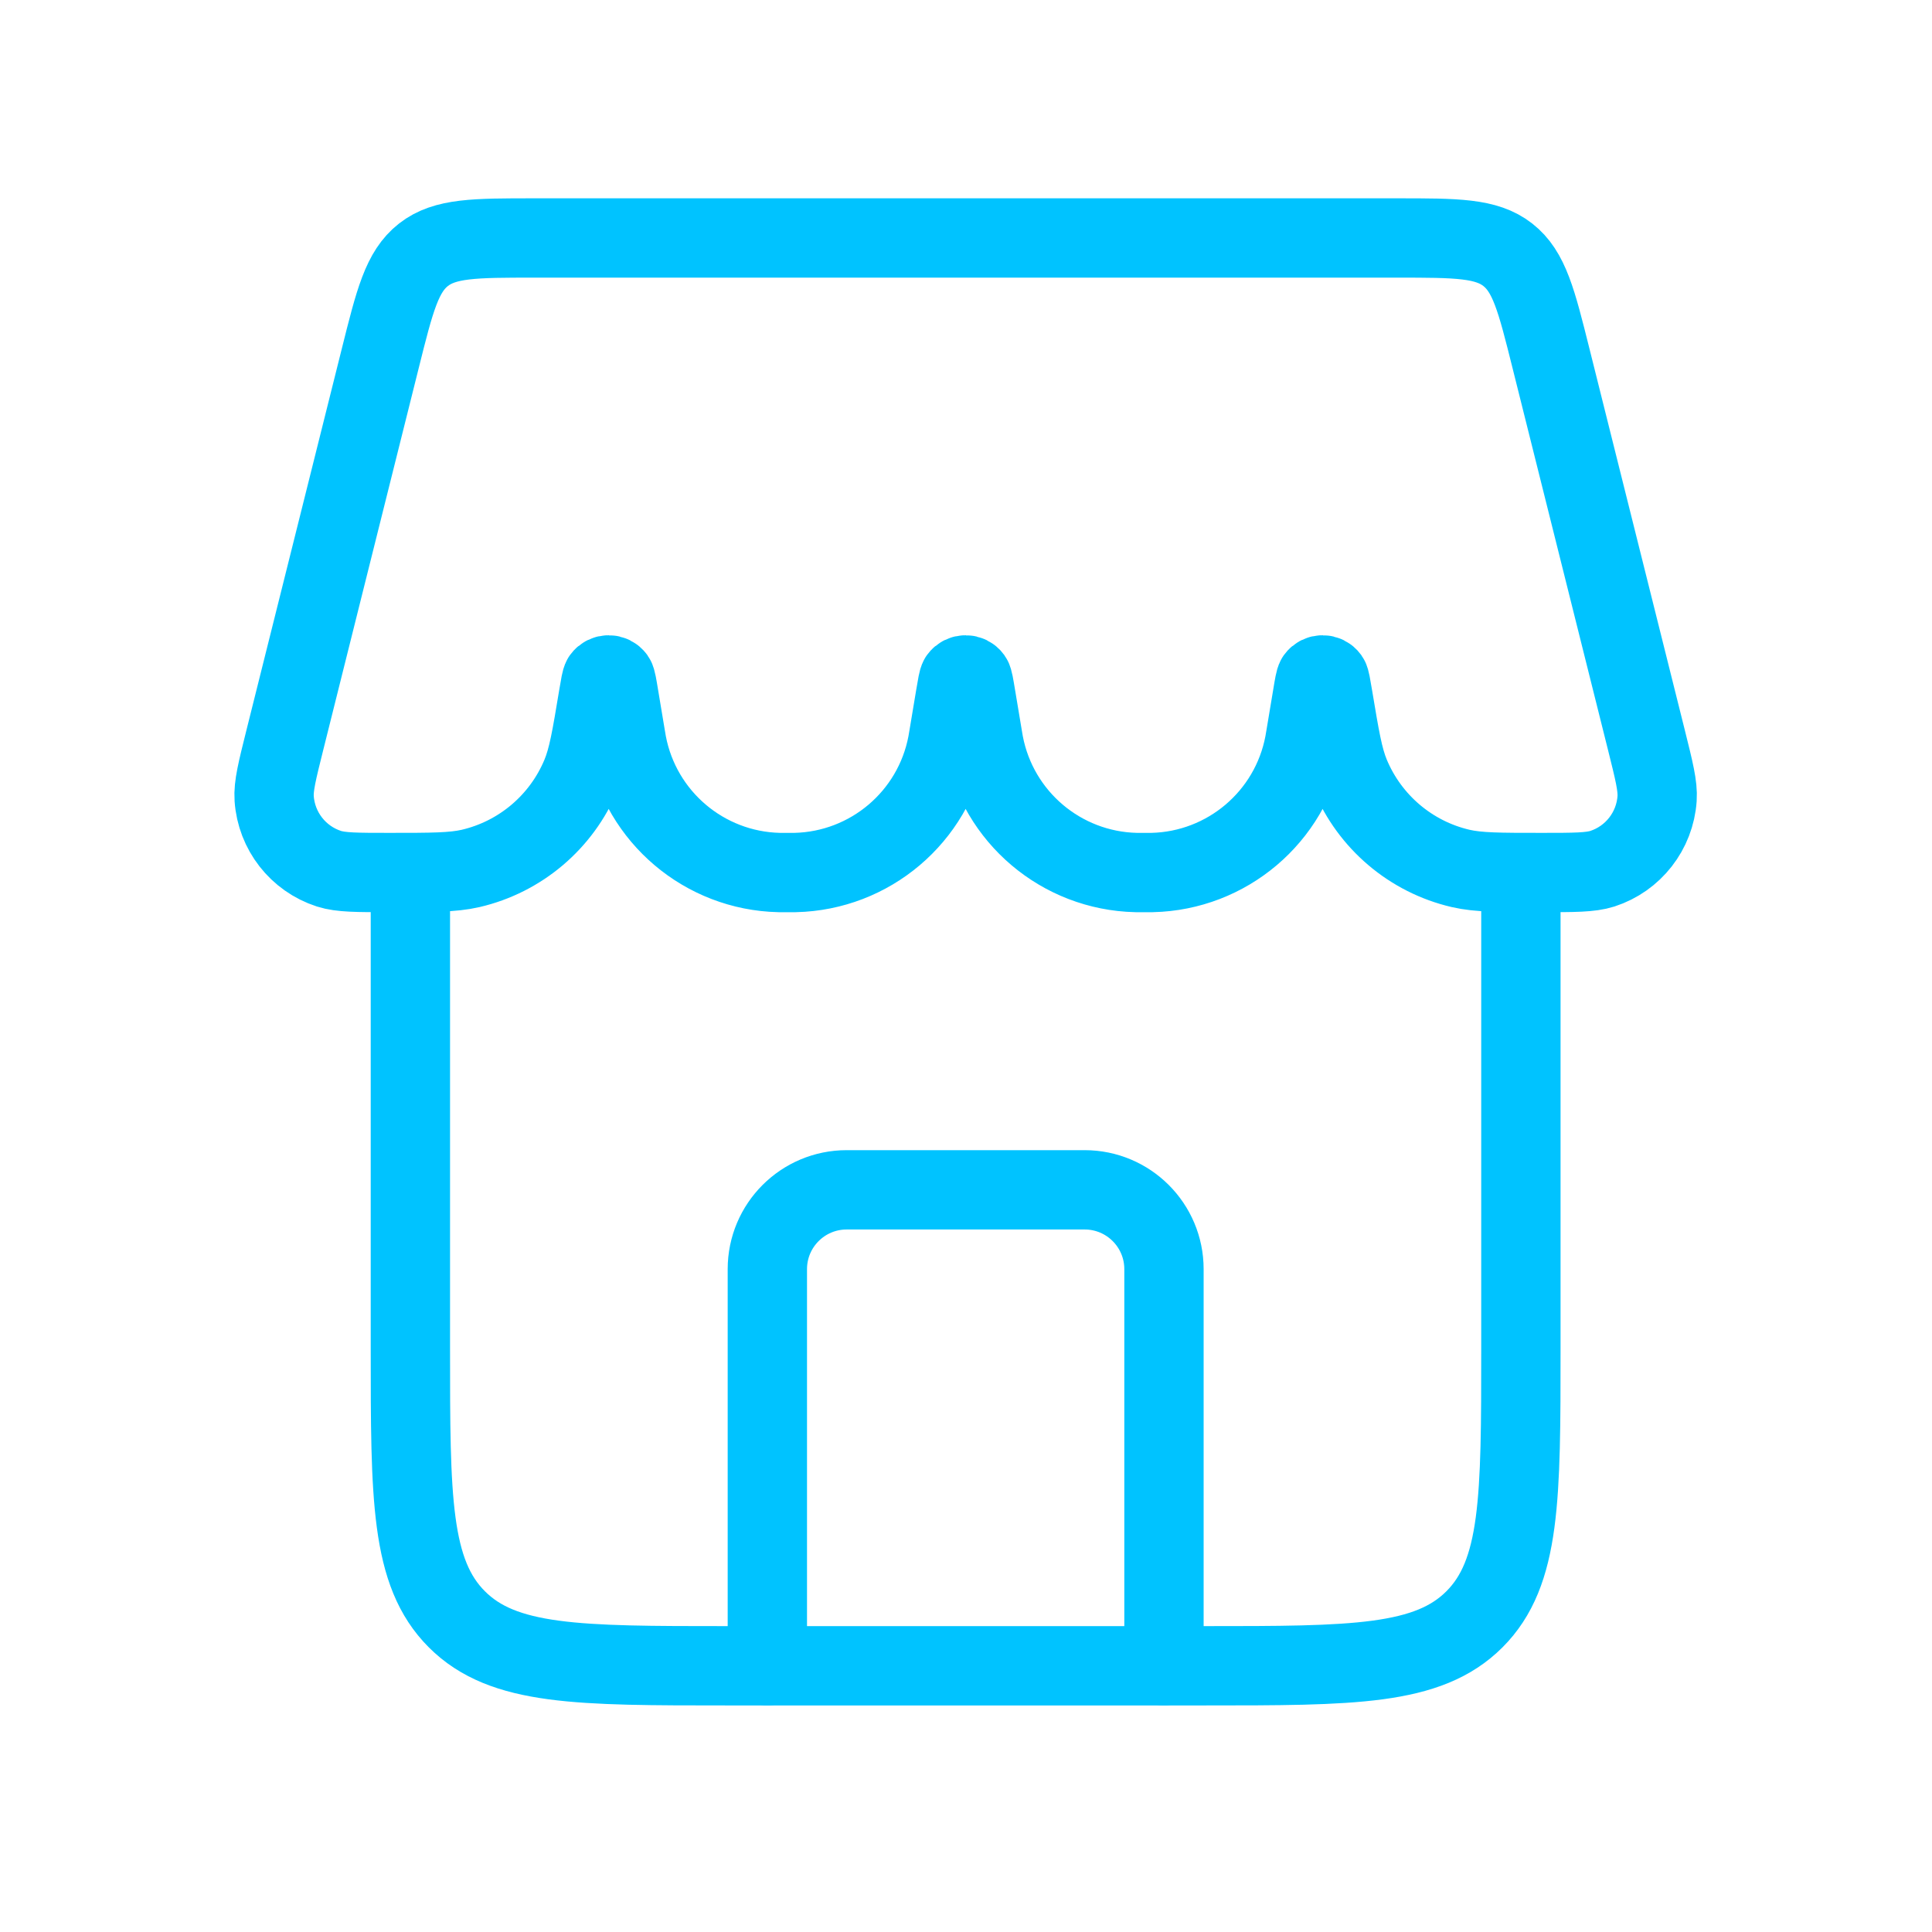 <svg width="34" height="34" viewBox="0 0 34 34" fill="none" xmlns="http://www.w3.org/2000/svg">
<path d="M20.484 29.315V22.335C20.484 21.564 19.859 20.939 19.088 20.939H14.9C14.129 20.939 13.504 21.564 13.504 22.335V29.315" stroke="#00C3FF" stroke-width="1.396" stroke-linecap="round" stroke-linejoin="round"/>
<path d="M7.222 15.355V23.731C7.222 26.363 7.222 27.679 8.04 28.497C8.858 29.315 10.174 29.315 12.806 29.315H21.181C23.814 29.315 25.13 29.315 25.948 28.497C26.765 27.679 26.765 26.363 26.765 23.731V15.355" stroke="#00C3FF" stroke-width="1.396"/>
<path d="M6.693 6.303C6.947 5.287 7.074 4.779 7.453 4.483C7.832 4.188 8.355 4.188 9.402 4.188H24.585C25.632 4.188 26.156 4.188 26.534 4.483C26.913 4.779 27.04 5.287 27.294 6.303L28.974 13.023C29.109 13.564 29.177 13.834 29.162 14.054C29.123 14.623 28.742 15.112 28.199 15.288C27.989 15.355 27.704 15.355 27.134 15.355V15.355C26.39 15.355 26.017 15.355 25.705 15.283C24.829 15.079 24.106 14.465 23.76 13.635C23.637 13.339 23.578 12.98 23.458 12.263V12.263C23.424 12.062 23.408 11.962 23.389 11.935C23.333 11.858 23.218 11.858 23.162 11.935C23.143 11.962 23.126 12.062 23.093 12.263L22.979 12.946C22.967 13.018 22.961 13.054 22.955 13.086C22.709 14.379 21.593 15.324 20.277 15.355C20.245 15.355 20.208 15.355 20.134 15.355V15.355C20.061 15.355 20.024 15.355 19.992 15.355C18.676 15.324 17.561 14.379 17.314 13.086C17.308 13.054 17.302 13.018 17.29 12.946L17.176 12.263C17.143 12.062 17.126 11.962 17.107 11.935C17.051 11.858 16.936 11.858 16.88 11.935C16.861 11.962 16.845 12.062 16.811 12.263L16.697 12.946C16.685 13.018 16.679 13.054 16.673 13.086C16.427 14.379 15.311 15.324 13.995 15.355C13.963 15.355 13.926 15.355 13.853 15.355V15.355C13.779 15.355 13.743 15.355 13.71 15.355C12.395 15.324 11.279 14.379 11.032 13.086C11.026 13.054 11.02 13.018 11.008 12.946L10.894 12.263C10.861 12.062 10.844 11.962 10.825 11.935C10.77 11.858 10.654 11.858 10.598 11.935C10.579 11.962 10.563 12.062 10.529 12.263V12.263C10.41 12.98 10.35 13.339 10.227 13.635C9.882 14.465 9.158 15.079 8.282 15.283C7.97 15.355 7.598 15.355 6.853 15.355V15.355C6.283 15.355 5.998 15.355 5.789 15.288C5.245 15.112 4.864 14.623 4.825 14.054C4.81 13.834 4.878 13.564 5.013 13.023L6.693 6.303Z" stroke="#00C3FF" stroke-width="1.396"/>
</svg>
